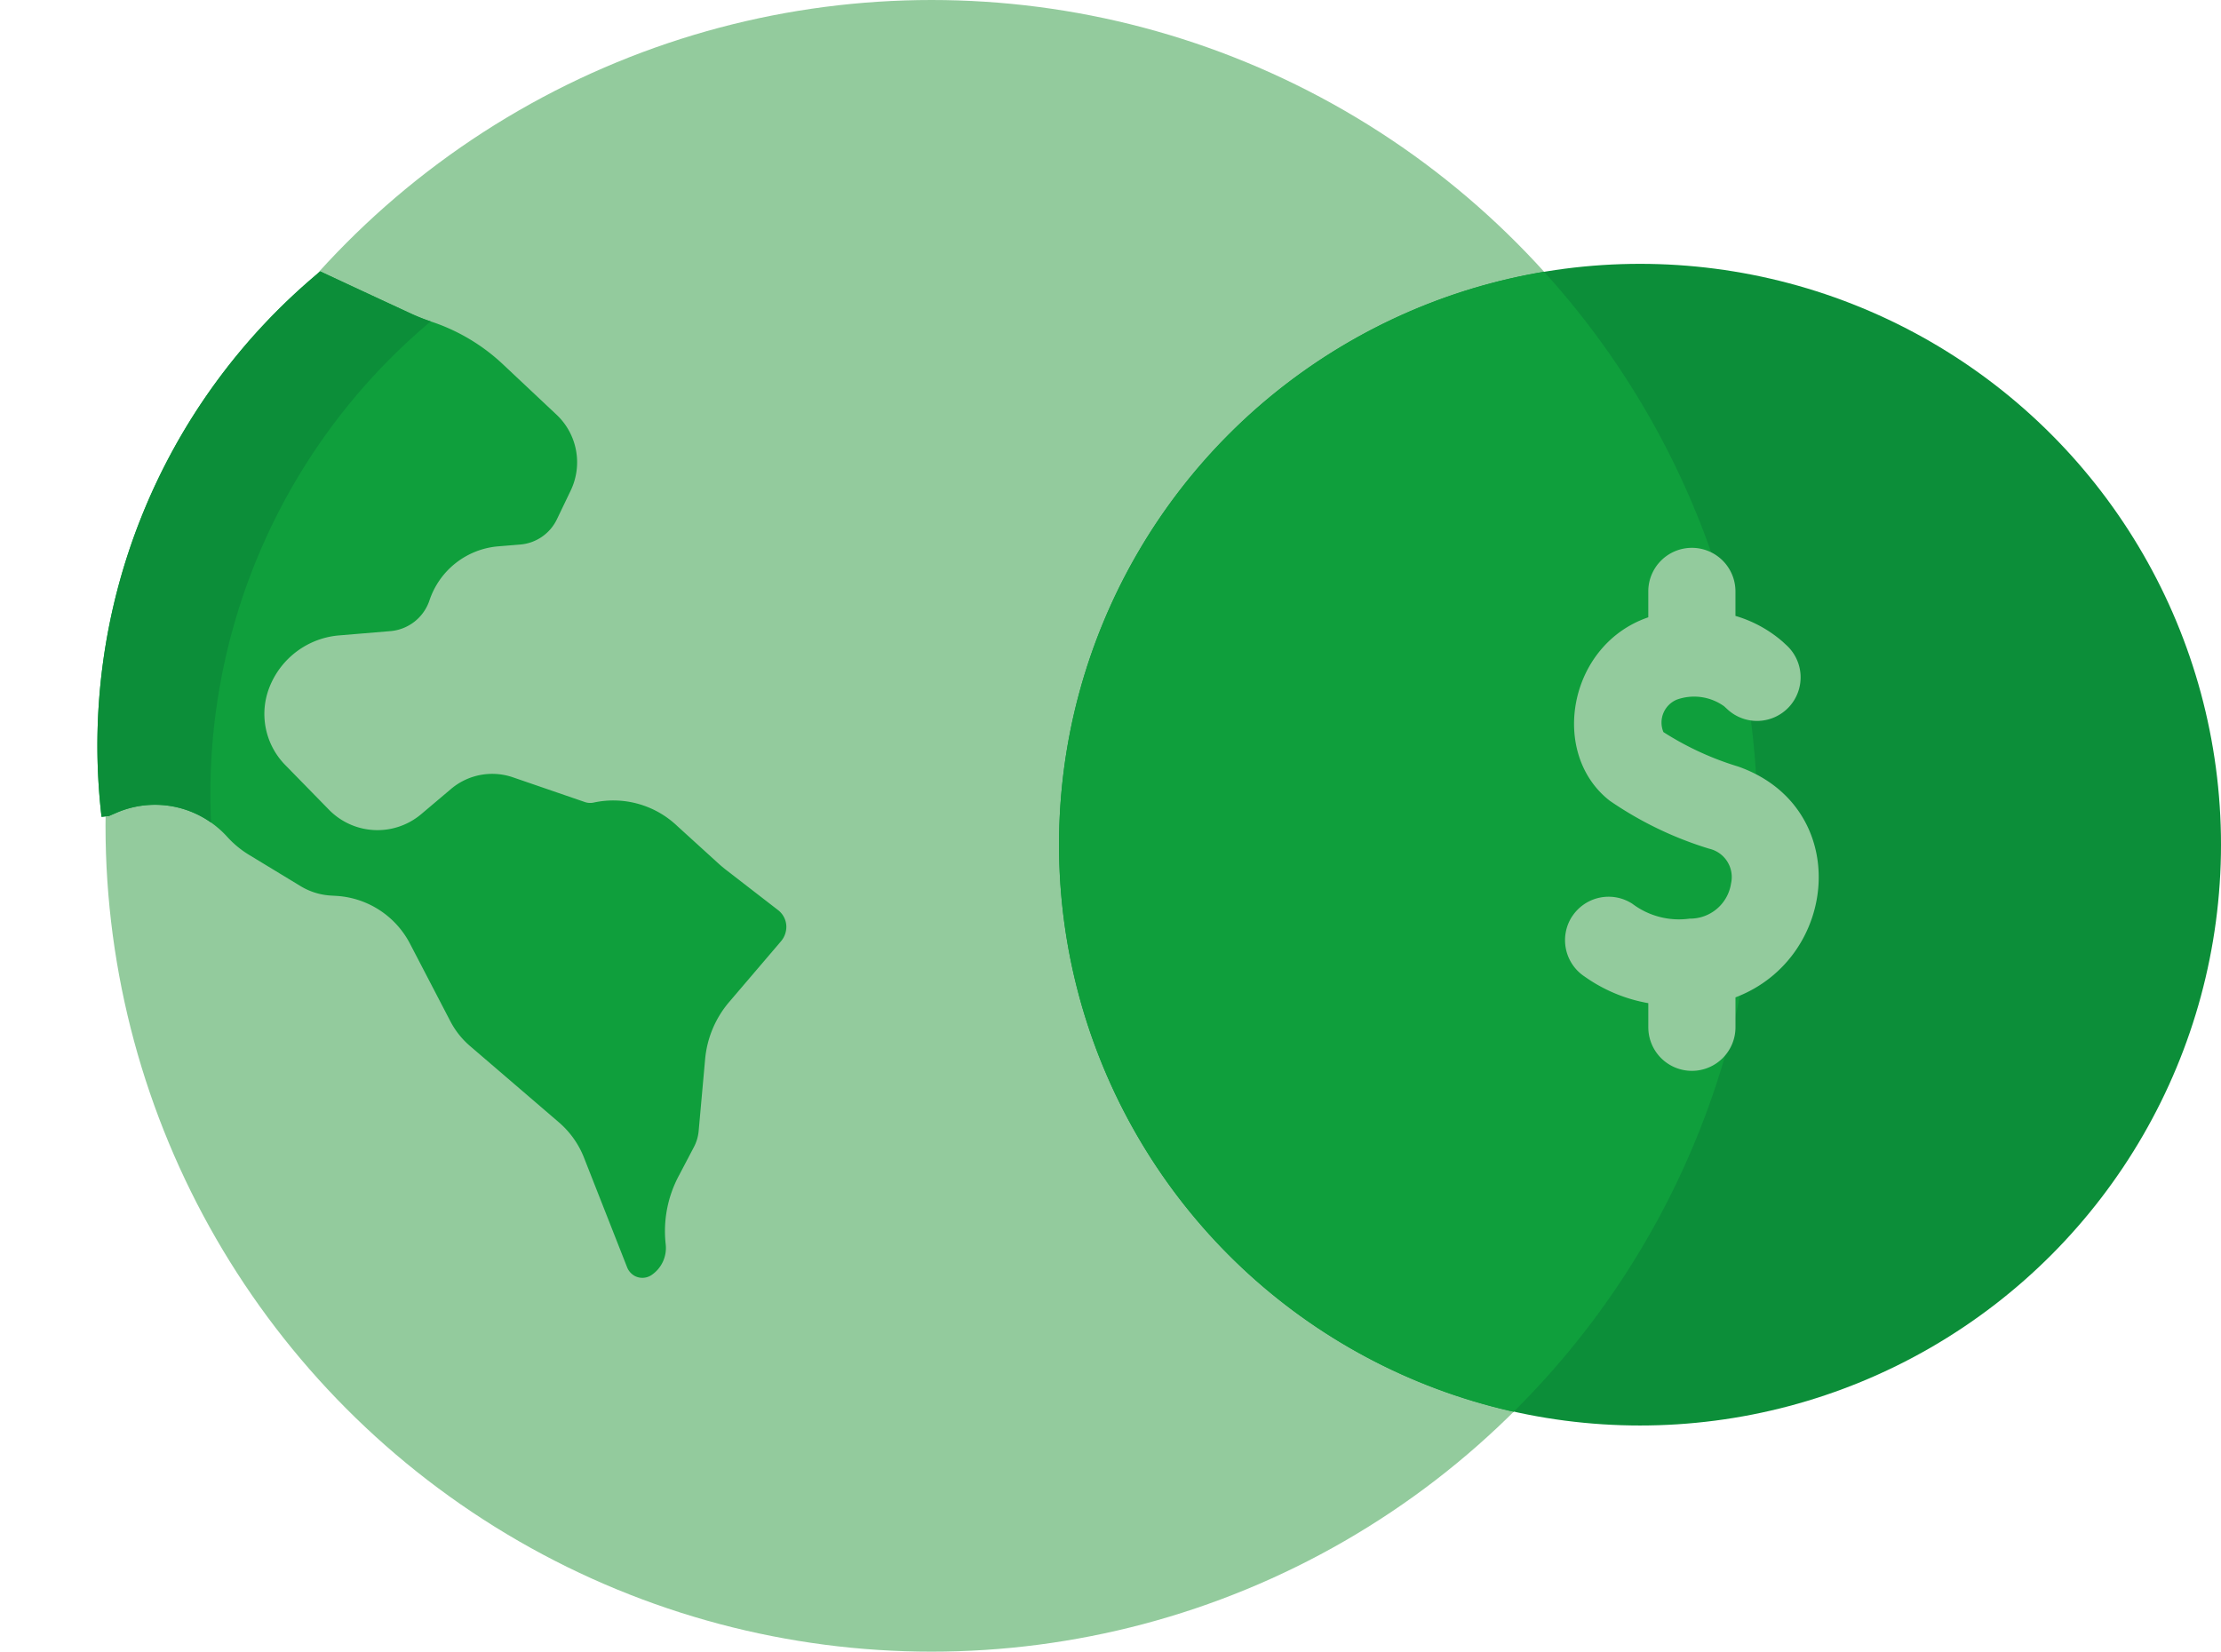 <svg xmlns="http://www.w3.org/2000/svg" width="98.507" height="73.273" viewBox="0 0 98.507 73.273">
	<g id="Group_43049" data-name="Group 43049" transform="translate(-476 -931.227)">
		<circle id="Ellipse_673" data-name="Ellipse 673" cx="36.637" cy="36.637" r="36.637" transform="translate(480.68 931.227)" fill="#93cb9d" />
		<path id="Path_58732" data-name="Path 58732" d="M28.489,31.939a.946.946,0,0,1,.215.771,1,1,0,0,1-.386.623l-2.794,2.145a4.541,4.541,0,0,0-1.574,2.265l-.94,3.046a1.9,1.9,0,0,1-.357.661l-.914,1.1A5.219,5.219,0,0,0,20.533,45.4a1.45,1.45,0,0,1-.885,1.207.73.73,0,0,1-.74-.1.756.756,0,0,1-.265-.472l-.857-5.144a3.994,3.994,0,0,0-.763-1.761l-3.154-4.135a3.694,3.694,0,0,1-.62-1.246l-1.04-3.756a3.949,3.949,0,0,0-2.757-2.745l-.226-.062A2.915,2.915,0,0,1,8,26.5L6.055,24.669a4.384,4.384,0,0,1-.785-.986A4.321,4.321,0,0,0,.7,21.61l-.372.074L0,21.653A27.323,27.323,0,0,1,14.523,0L16.5,1.489l1.562,1.173a8.527,8.527,0,0,0,.818.543,8.565,8.565,0,0,1,2.714,2.514l1.854,2.672a2.9,2.9,0,0,1-.087,3.438l-.86,1.115a1.984,1.984,0,0,1-1.816.755l-.975-.125A3.524,3.524,0,0,0,16.217,15.3a2.006,2.006,0,0,1-1.993.955l-2.231-.283A3.643,3.643,0,0,0,8.5,17.549a3.236,3.236,0,0,0-.055,3.544l1.487,2.348A3.009,3.009,0,0,0,13.9,24.483l1.531-.821a2.828,2.828,0,0,1,2.777.068l2.905,1.744a.72.72,0,0,0,.386.1,4.114,4.114,0,0,1,3.394,1.788l1.423,1.981c.1.139.205.275.317.406Z" transform="matrix(0.978, -0.208, 0.208, 0.978, 476, 946.289)" fill="#0f9f3c" />
		<path id="Path_58733" data-name="Path 58733" d="M4.7,22.912A27.341,27.341,0,0,1,18.856,3.189a8.562,8.562,0,0,1-.793-.527L16.5,1.489,14.523,0A27.323,27.323,0,0,0,0,21.653l.33.031L.7,21.61A4.31,4.31,0,0,1,4.7,22.912Z" transform="matrix(0.978, -0.208, 0.208, 0.978, 476, 946.289)" fill="#0c8e39" />
		<circle id="Ellipse_674" data-name="Ellipse 674" cx="25.768" cy="25.768" r="25.768" transform="translate(522.971 942.932)" fill="#0c8e39" />
		<path id="Intersection_16" data-name="Intersection 16" d="M0,25.418A25.775,25.775,0,0,1,21.512,0a36.5,36.5,0,0,1,9.469,24.581,36.52,36.52,0,0,1-10.82,25.995A25.779,25.779,0,0,1,0,25.418Z" transform="translate(522.971 943.283)" fill="#0f9f3c" />
		<path id="Path_58668" data-name="Path 58668" d="M-107.843,35.353a1.933,1.933,0,0,1,2.676-.559,3.431,3.431,0,0,0,2.536.656,1.835,1.835,0,0,0,1.836-1.56,1.29,1.29,0,0,0-.969-1.542,16,16,0,0,1-4.417-2.133c-2.682-2.1-1.833-6.921,1.716-8.133V20.938A1.933,1.933,0,0,1-102.532,19a1.933,1.933,0,0,1,1.933,1.933V22.02a5.591,5.591,0,0,1,2.093,1.143l.174.161a1.933,1.933,0,0,1,.111,2.732,1.933,1.933,0,0,1-2.731.111l-.15-.138a2.28,2.28,0,0,0-2.084-.3,1.1,1.1,0,0,0-.608,1.445,13.284,13.284,0,0,0,3.319,1.53c5.063,1.79,4.483,8.49-.123,10.239v1.327a1.933,1.933,0,0,1-1.933,1.933,1.933,1.933,0,0,1-1.933-1.933V39.2a6.95,6.95,0,0,1-2.819-1.176,1.933,1.933,0,0,1-.559-2.676Z" transform="translate(653.571 936.531)" fill="#93cb9d" />
	</g>
</svg>
